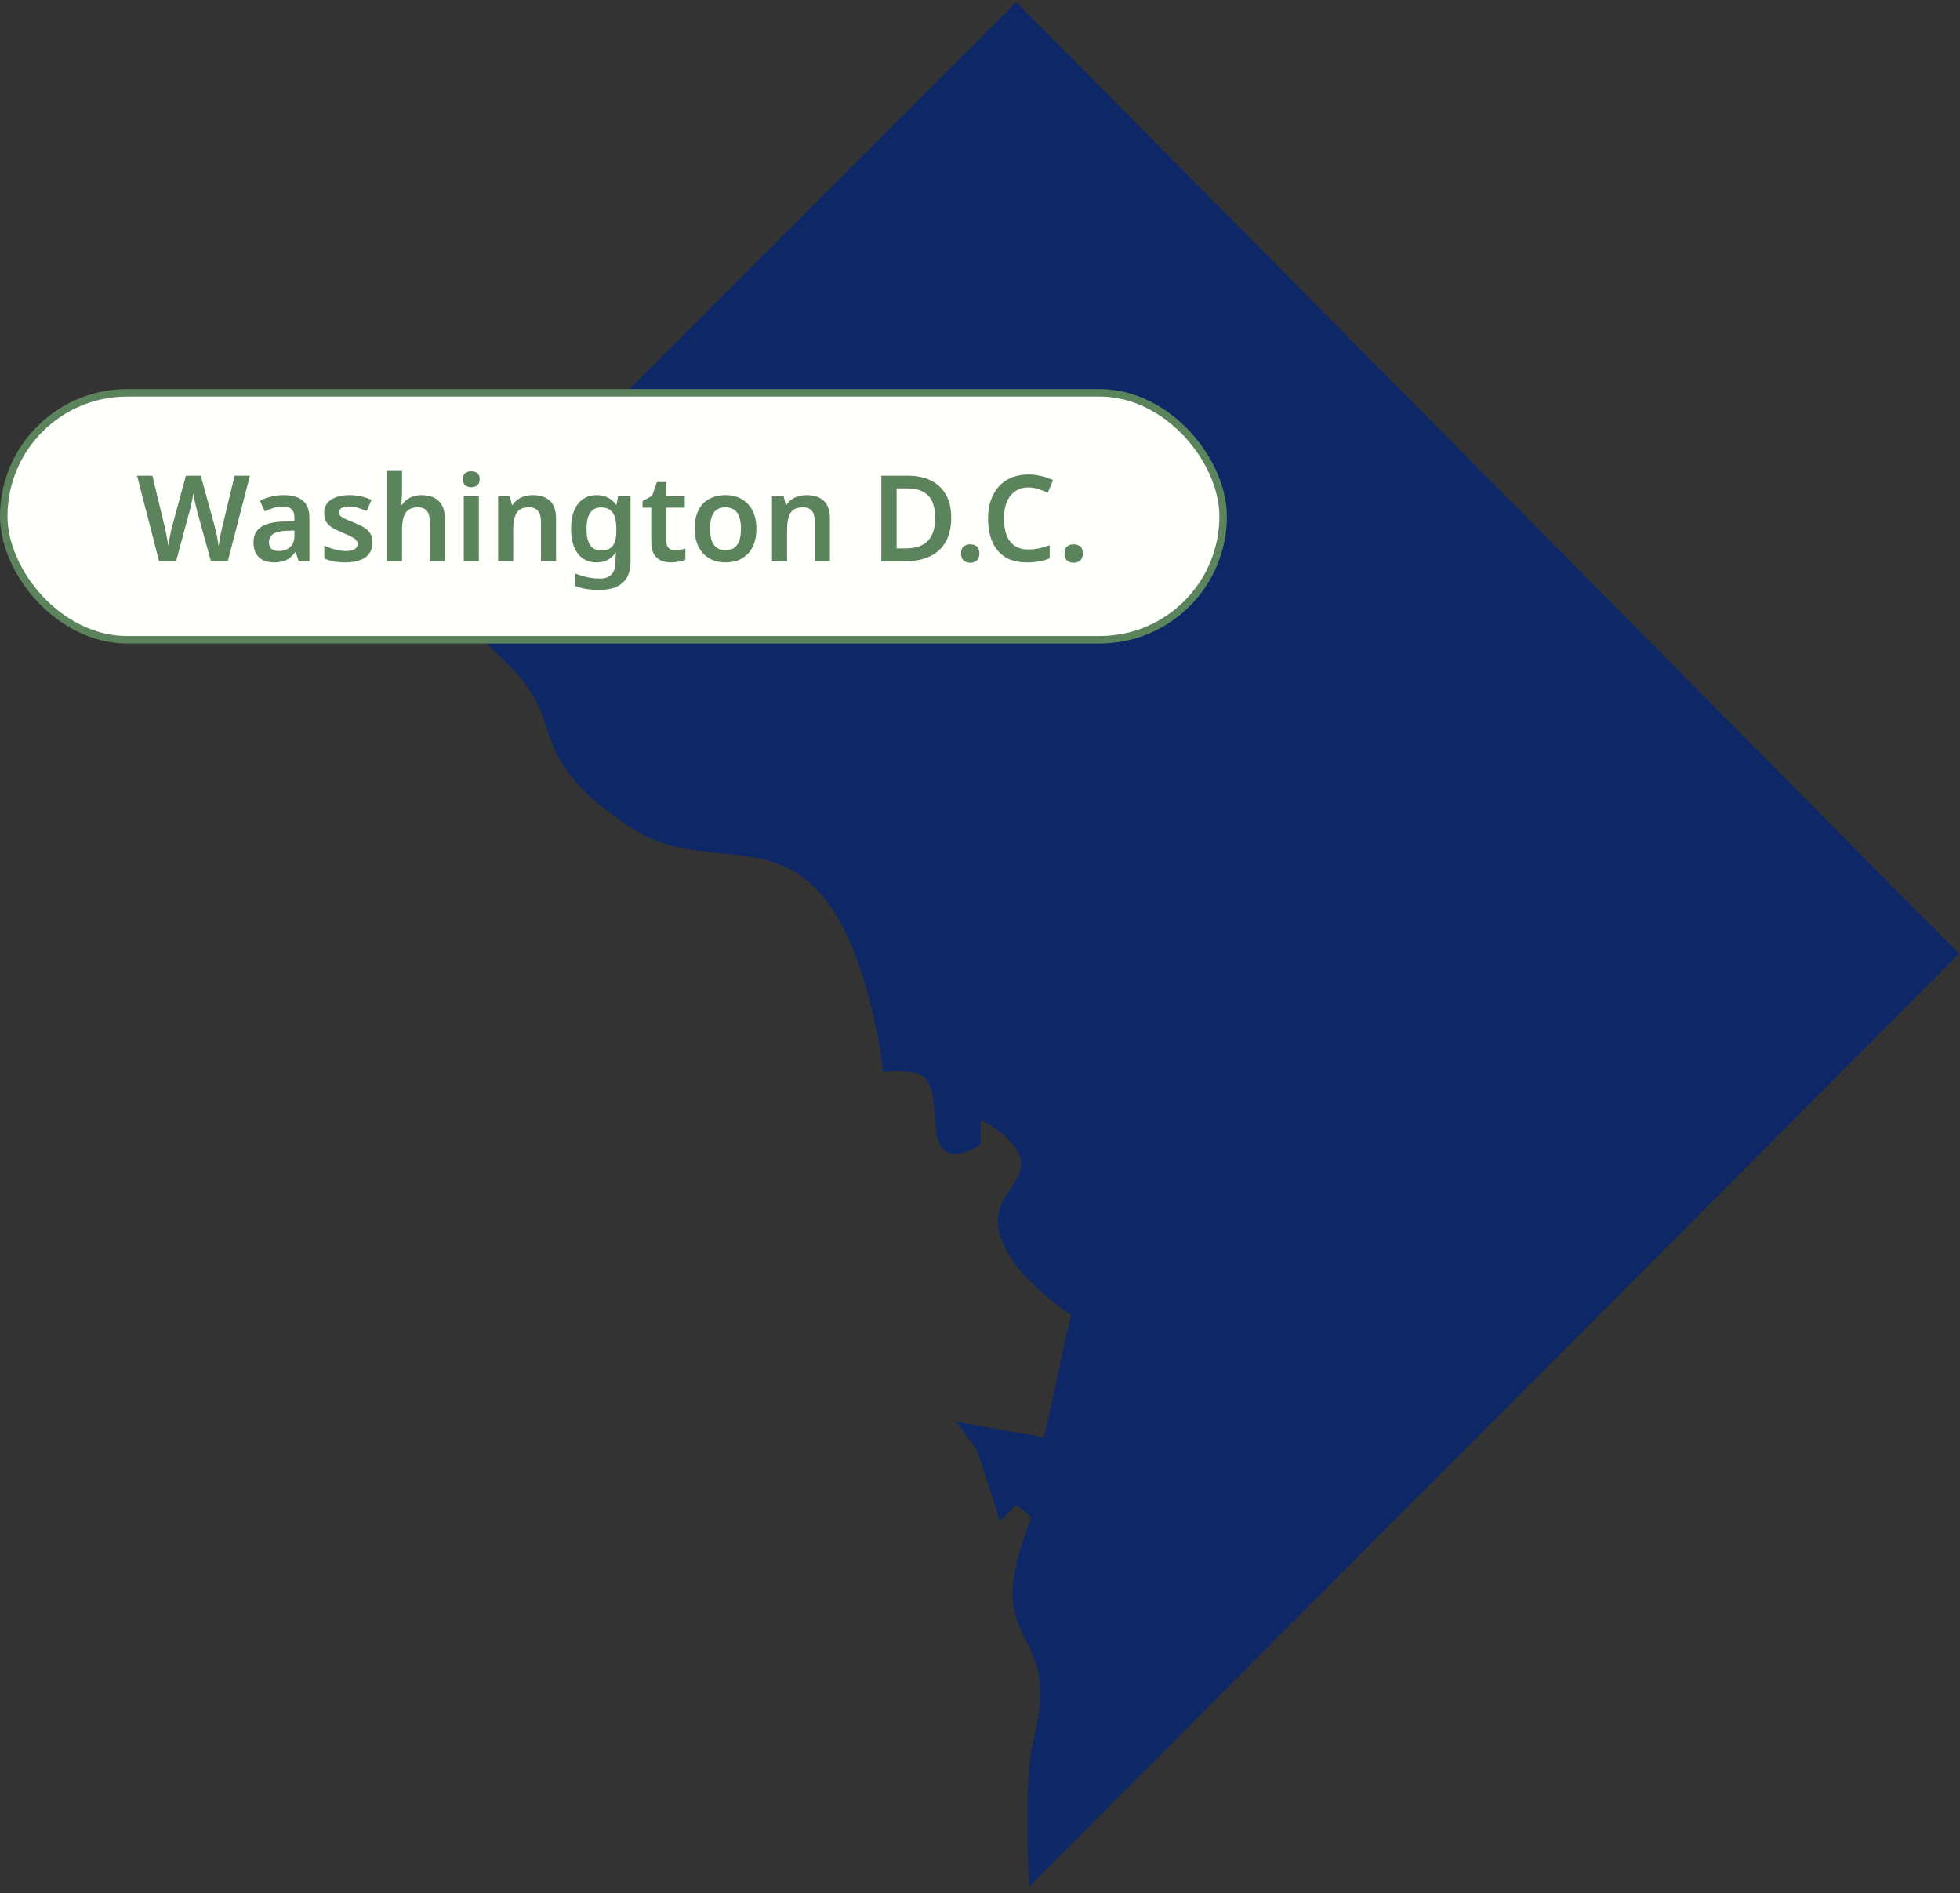 <svg width="262" height="253" viewBox="0 0 262 253" fill="none" xmlns="http://www.w3.org/2000/svg">
<rect x="0" y="0" width="262" height="253" fill="#333333" stroke="none"/>
<path d="M135.852 1L60 76.852C60 76.852 61.909 80.76 63.44 83.077C66.016 86.974 68.77 88.165 71.304 92.088C73.789 95.935 73.468 99.075 76.219 102.737C78.721 106.067 80.751 107.492 84.129 109.862L84.246 109.945C92.625 115.827 101.742 111.068 109.148 118.136C116.575 125.224 118.486 142.71 118.486 142.71C118.486 142.71 121.276 142.463 122.91 143.038C127.282 144.577 123.58 154.45 128.152 153.687C129.172 153.517 130.609 152.704 130.609 152.704V148.772C130.609 148.772 135.91 151.333 136.835 154.506C137.854 158.002 133.731 159.714 133.886 163.353C134.145 169.442 143.716 175.476 143.716 175.476L139.948 192.678L128.971 190.712L131.101 193.661L133.886 202.343L135.852 200.377L138.473 202.671C138.473 202.671 135.823 208.834 135.852 212.992C135.885 217.748 138.998 219.89 139.456 224.624C139.934 229.561 138.282 232.288 137.982 237.239C137.657 242.603 137.982 251 137.982 251L261.18 127.474L135.852 1Z" fill="#0E2767" stroke="#0E2767"/>
<rect x="0.5" y="52.5" width="163" height="33" rx="16.5" fill="#FFFFFC"/>
<rect x="0.5" y="52.5" width="163" height="33" rx="16.5" stroke="#5C845C"/>
<path d="M33.41 63.576L30.45 75H28.194L26.386 68.44C26.343 68.28 26.296 68.083 26.242 67.848C26.189 67.613 26.13 67.373 26.066 67.128C26.013 66.872 25.965 66.637 25.922 66.424C25.88 66.2 25.853 66.035 25.842 65.928C25.831 66.035 25.805 66.2 25.762 66.424C25.72 66.637 25.672 66.872 25.618 67.128C25.565 67.373 25.512 67.619 25.458 67.864C25.405 68.099 25.352 68.301 25.298 68.472L23.538 75H21.266L18.322 63.576H20.37L21.938 70.088C21.991 70.301 22.045 70.536 22.098 70.792C22.151 71.037 22.205 71.293 22.258 71.56C22.311 71.816 22.36 72.072 22.402 72.328C22.445 72.573 22.477 72.792 22.498 72.984C22.52 72.781 22.552 72.557 22.594 72.312C22.637 72.056 22.685 71.8 22.738 71.544C22.791 71.277 22.845 71.027 22.898 70.792C22.951 70.547 23.005 70.339 23.058 70.168L24.85 63.576H26.834L28.658 70.184C28.712 70.365 28.765 70.579 28.818 70.824C28.882 71.059 28.941 71.309 28.994 71.576C29.047 71.832 29.09 72.083 29.122 72.328C29.165 72.573 29.202 72.792 29.234 72.984C29.266 72.717 29.309 72.413 29.362 72.072C29.426 71.731 29.495 71.384 29.57 71.032C29.655 70.68 29.73 70.365 29.794 70.088L31.362 63.576H33.41ZM37.932 66.168C39.052 66.168 39.9 66.413 40.476 66.904C41.062 67.384 41.356 68.141 41.356 69.176V75H39.932L39.532 73.8H39.468C39.222 74.109 38.966 74.371 38.7 74.584C38.444 74.787 38.145 74.931 37.804 75.016C37.473 75.112 37.068 75.16 36.588 75.16C36.076 75.16 35.612 75.064 35.196 74.872C34.79 74.68 34.47 74.387 34.236 73.992C34.001 73.587 33.884 73.08 33.884 72.472C33.884 71.576 34.209 70.904 34.86 70.456C35.521 69.997 36.518 69.747 37.852 69.704L39.356 69.656V69.224C39.356 68.669 39.222 68.275 38.956 68.04C38.689 67.805 38.316 67.688 37.836 67.688C37.398 67.688 36.977 67.752 36.572 67.88C36.166 68.008 35.772 68.157 35.388 68.328L34.748 66.92C35.174 66.696 35.66 66.515 36.204 66.376C36.758 66.237 37.334 66.168 37.932 66.168ZM38.3 70.936C37.414 70.968 36.801 71.123 36.46 71.4C36.118 71.667 35.948 72.029 35.948 72.488C35.948 72.893 36.07 73.187 36.316 73.368C36.561 73.549 36.876 73.64 37.26 73.64C37.846 73.64 38.342 73.475 38.748 73.144C39.153 72.803 39.356 72.301 39.356 71.64V70.904L38.3 70.936ZM49.786 72.488C49.786 73.064 49.647 73.555 49.37 73.96C49.093 74.355 48.682 74.653 48.138 74.856C47.605 75.059 46.949 75.16 46.17 75.16C45.562 75.16 45.039 75.117 44.602 75.032C44.165 74.947 43.749 74.813 43.354 74.632V72.92C43.781 73.123 44.255 73.293 44.778 73.432C45.301 73.571 45.786 73.64 46.234 73.64C46.789 73.64 47.189 73.555 47.434 73.384C47.679 73.213 47.802 72.984 47.802 72.696C47.802 72.525 47.754 72.371 47.658 72.232C47.562 72.093 47.375 71.949 47.098 71.8C46.821 71.64 46.399 71.443 45.834 71.208C45.279 70.984 44.815 70.76 44.442 70.536C44.079 70.312 43.802 70.045 43.61 69.736C43.429 69.416 43.338 69.016 43.338 68.536C43.338 67.757 43.647 67.171 44.266 66.776C44.885 66.371 45.701 66.168 46.714 66.168C47.247 66.168 47.749 66.221 48.218 66.328C48.698 66.424 49.178 66.584 49.658 66.808L49.018 68.296C48.751 68.179 48.485 68.077 48.218 67.992C47.962 67.896 47.701 67.821 47.434 67.768C47.178 67.715 46.917 67.688 46.65 67.688C46.213 67.688 45.882 67.757 45.658 67.896C45.434 68.024 45.322 68.205 45.322 68.44C45.322 68.621 45.375 68.781 45.482 68.92C45.599 69.048 45.797 69.181 46.074 69.32C46.362 69.448 46.767 69.619 47.29 69.832C47.813 70.035 48.255 70.248 48.618 70.472C48.991 70.685 49.279 70.952 49.482 71.272C49.685 71.592 49.786 71.997 49.786 72.488ZM53.742 65.736C53.742 66.077 53.726 66.413 53.694 66.744C53.672 67.064 53.651 67.304 53.63 67.464H53.758C53.939 67.165 54.163 66.925 54.43 66.744C54.696 66.552 54.99 66.408 55.31 66.312C55.64 66.216 55.982 66.168 56.334 66.168C56.984 66.168 57.544 66.28 58.014 66.504C58.483 66.728 58.84 67.075 59.086 67.544C59.342 68.003 59.47 68.605 59.47 69.352V75H57.454V69.752C57.454 69.091 57.326 68.6 57.07 68.28C56.814 67.96 56.408 67.8 55.854 67.8C55.32 67.8 54.899 67.917 54.59 68.152C54.28 68.376 54.062 68.712 53.934 69.16C53.806 69.597 53.742 70.136 53.742 70.776V75H51.726V62.84H53.742V65.736ZM64.007 66.328V75H61.991V66.328H64.007ZM62.999 62.984C63.298 62.984 63.559 63.064 63.783 63.224C64.007 63.373 64.119 63.645 64.119 64.04C64.119 64.424 64.007 64.701 63.783 64.872C63.559 65.032 63.298 65.112 62.999 65.112C62.69 65.112 62.423 65.032 62.199 64.872C61.986 64.701 61.879 64.424 61.879 64.04C61.879 63.645 61.986 63.373 62.199 63.224C62.423 63.064 62.69 62.984 62.999 62.984ZM71.225 66.168C72.196 66.168 72.953 66.419 73.497 66.92C74.052 67.421 74.329 68.232 74.329 69.352V75H72.313V69.752C72.313 69.101 72.185 68.616 71.929 68.296C71.673 67.965 71.268 67.8 70.713 67.8C69.902 67.8 69.348 68.056 69.049 68.568C68.75 69.069 68.601 69.8 68.601 70.76V75H66.585V66.328H68.137L68.425 67.464H68.537C68.729 67.165 68.964 66.92 69.241 66.728C69.518 66.536 69.828 66.397 70.169 66.312C70.51 66.216 70.862 66.168 71.225 66.168ZM79.763 66.168C80.307 66.168 80.797 66.275 81.235 66.488C81.672 66.701 82.04 67.021 82.339 67.448H82.419L82.611 66.328H84.291V75.064C84.291 75.885 84.136 76.573 83.827 77.128C83.517 77.693 83.053 78.12 82.435 78.408C81.816 78.696 81.043 78.84 80.115 78.84C79.496 78.84 78.925 78.797 78.403 78.712C77.88 78.637 77.384 78.504 76.915 78.312V76.648C77.245 76.787 77.587 76.904 77.939 77C78.301 77.107 78.675 77.187 79.059 77.24C79.443 77.293 79.837 77.32 80.243 77.32C80.904 77.32 81.405 77.133 81.747 76.76C82.099 76.387 82.275 75.853 82.275 75.16V74.936C82.275 74.776 82.28 74.589 82.291 74.376C82.312 74.163 82.328 73.992 82.339 73.864H82.275C81.976 74.312 81.613 74.643 81.187 74.856C80.76 75.059 80.269 75.16 79.715 75.16C78.659 75.16 77.832 74.765 77.235 73.976C76.637 73.187 76.339 72.088 76.339 70.68C76.339 69.731 76.472 68.92 76.739 68.248C77.016 67.576 77.411 67.064 77.923 66.712C78.435 66.349 79.048 66.168 79.763 66.168ZM80.291 67.816C79.885 67.816 79.539 67.928 79.251 68.152C78.973 68.365 78.76 68.685 78.611 69.112C78.472 69.539 78.403 70.072 78.403 70.712C78.403 71.651 78.563 72.36 78.883 72.84C79.203 73.32 79.683 73.56 80.323 73.56C80.685 73.56 80.995 73.517 81.251 73.432C81.507 73.336 81.715 73.187 81.875 72.984C82.045 72.771 82.173 72.504 82.259 72.184C82.344 71.853 82.387 71.459 82.387 71V70.696C82.387 70.003 82.312 69.448 82.163 69.032C82.013 68.605 81.784 68.296 81.475 68.104C81.176 67.912 80.781 67.816 80.291 67.816ZM90.226 73.544C90.482 73.544 90.728 73.523 90.962 73.48C91.197 73.427 91.416 73.368 91.618 73.304V74.808C91.405 74.904 91.128 74.984 90.786 75.048C90.445 75.123 90.088 75.16 89.714 75.16C89.224 75.16 88.776 75.08 88.37 74.92C87.976 74.749 87.656 74.461 87.41 74.056C87.176 73.651 87.058 73.085 87.058 72.36V67.848H85.89V66.968L87.17 66.264L87.81 64.424H89.074V66.328H91.538V67.848H89.074V72.344C89.074 72.749 89.181 73.053 89.394 73.256C89.608 73.448 89.885 73.544 90.226 73.544ZM101.11 70.648C101.11 71.373 101.014 72.013 100.822 72.568C100.63 73.123 100.353 73.597 99.99 73.992C99.638 74.376 99.201 74.669 98.678 74.872C98.166 75.064 97.596 75.16 96.966 75.16C96.369 75.16 95.82 75.064 95.318 74.872C94.817 74.669 94.38 74.376 94.006 73.992C93.644 73.597 93.361 73.123 93.158 72.568C92.956 72.013 92.854 71.373 92.854 70.648C92.854 69.688 93.02 68.877 93.35 68.216C93.681 67.544 94.156 67.037 94.774 66.696C95.404 66.344 96.145 66.168 96.998 66.168C97.809 66.168 98.518 66.344 99.126 66.696C99.745 67.037 100.23 67.544 100.582 68.216C100.934 68.877 101.11 69.688 101.11 70.648ZM94.918 70.648C94.918 71.256 94.988 71.779 95.126 72.216C95.276 72.643 95.5 72.968 95.798 73.192C96.108 73.416 96.502 73.528 96.982 73.528C97.473 73.528 97.868 73.416 98.166 73.192C98.476 72.968 98.7 72.643 98.838 72.216C98.977 71.779 99.046 71.256 99.046 70.648C99.046 70.029 98.972 69.512 98.822 69.096C98.684 68.669 98.46 68.349 98.15 68.136C97.852 67.912 97.462 67.8 96.982 67.8C96.257 67.8 95.729 68.045 95.398 68.536C95.078 69.027 94.918 69.731 94.918 70.648ZM107.834 66.168C108.805 66.168 109.562 66.419 110.106 66.92C110.661 67.421 110.938 68.232 110.938 69.352V75H108.922V69.752C108.922 69.101 108.794 68.616 108.538 68.296C108.282 67.965 107.877 67.8 107.322 67.8C106.512 67.8 105.957 68.056 105.658 68.568C105.36 69.069 105.21 69.8 105.21 70.76V75H103.194V66.328H104.746L105.034 67.464H105.146C105.338 67.165 105.573 66.92 105.85 66.728C106.128 66.536 106.437 66.397 106.778 66.312C107.12 66.216 107.472 66.168 107.834 66.168ZM127.152 69.176C127.152 70.456 126.907 71.528 126.416 72.392C125.936 73.256 125.238 73.907 124.32 74.344C123.414 74.781 122.315 75 121.024 75H117.808V63.576H121.36C122.544 63.576 123.568 63.789 124.432 64.216C125.296 64.643 125.963 65.272 126.432 66.104C126.912 66.925 127.152 67.949 127.152 69.176ZM125.008 69.24C125.008 68.333 124.87 67.587 124.592 67C124.315 66.413 123.904 65.981 123.36 65.704C122.816 65.416 122.15 65.272 121.36 65.272H119.856V73.288H121.088C122.411 73.288 123.392 72.952 124.032 72.28C124.683 71.597 125.008 70.584 125.008 69.24ZM128.469 73.976C128.469 73.528 128.586 73.213 128.821 73.032C129.056 72.84 129.344 72.744 129.685 72.744C130.026 72.744 130.314 72.835 130.549 73.016C130.794 73.197 130.917 73.517 130.917 73.976C130.917 74.413 130.794 74.728 130.549 74.92C130.314 75.112 130.026 75.208 129.685 75.208C129.344 75.208 129.056 75.112 128.821 74.92C128.586 74.728 128.469 74.413 128.469 73.976ZM137.485 65.144C136.962 65.144 136.498 65.24 136.093 65.432C135.687 65.624 135.341 65.901 135.053 66.264C134.775 66.627 134.562 67.064 134.413 67.576C134.274 68.088 134.205 68.664 134.205 69.304C134.205 70.168 134.322 70.909 134.557 71.528C134.791 72.136 135.149 72.605 135.629 72.936C136.119 73.267 136.733 73.432 137.469 73.432C137.959 73.432 138.429 73.384 138.877 73.288C139.335 73.181 139.815 73.043 140.317 72.872V74.616C139.847 74.808 139.373 74.947 138.893 75.032C138.423 75.117 137.879 75.16 137.261 75.16C136.087 75.16 135.117 74.92 134.349 74.44C133.581 73.949 133.01 73.267 132.637 72.392C132.263 71.507 132.077 70.472 132.077 69.288C132.077 68.424 132.194 67.635 132.429 66.92C132.674 66.205 133.021 65.587 133.469 65.064C133.927 64.541 134.493 64.136 135.165 63.848C135.837 63.56 136.61 63.416 137.485 63.416C138.061 63.416 138.626 63.485 139.181 63.624C139.746 63.752 140.274 63.933 140.765 64.168L140.061 65.848C139.655 65.667 139.234 65.507 138.797 65.368C138.37 65.219 137.933 65.144 137.485 65.144ZM142.297 73.976C142.297 73.528 142.414 73.213 142.649 73.032C142.884 72.84 143.172 72.744 143.513 72.744C143.854 72.744 144.142 72.835 144.377 73.016C144.622 73.197 144.745 73.517 144.745 73.976C144.745 74.413 144.622 74.728 144.377 74.92C144.142 75.112 143.854 75.208 143.513 75.208C143.172 75.208 142.884 75.112 142.649 74.92C142.414 74.728 142.297 74.413 142.297 73.976Z" fill="#5C845C"/>
</svg>
